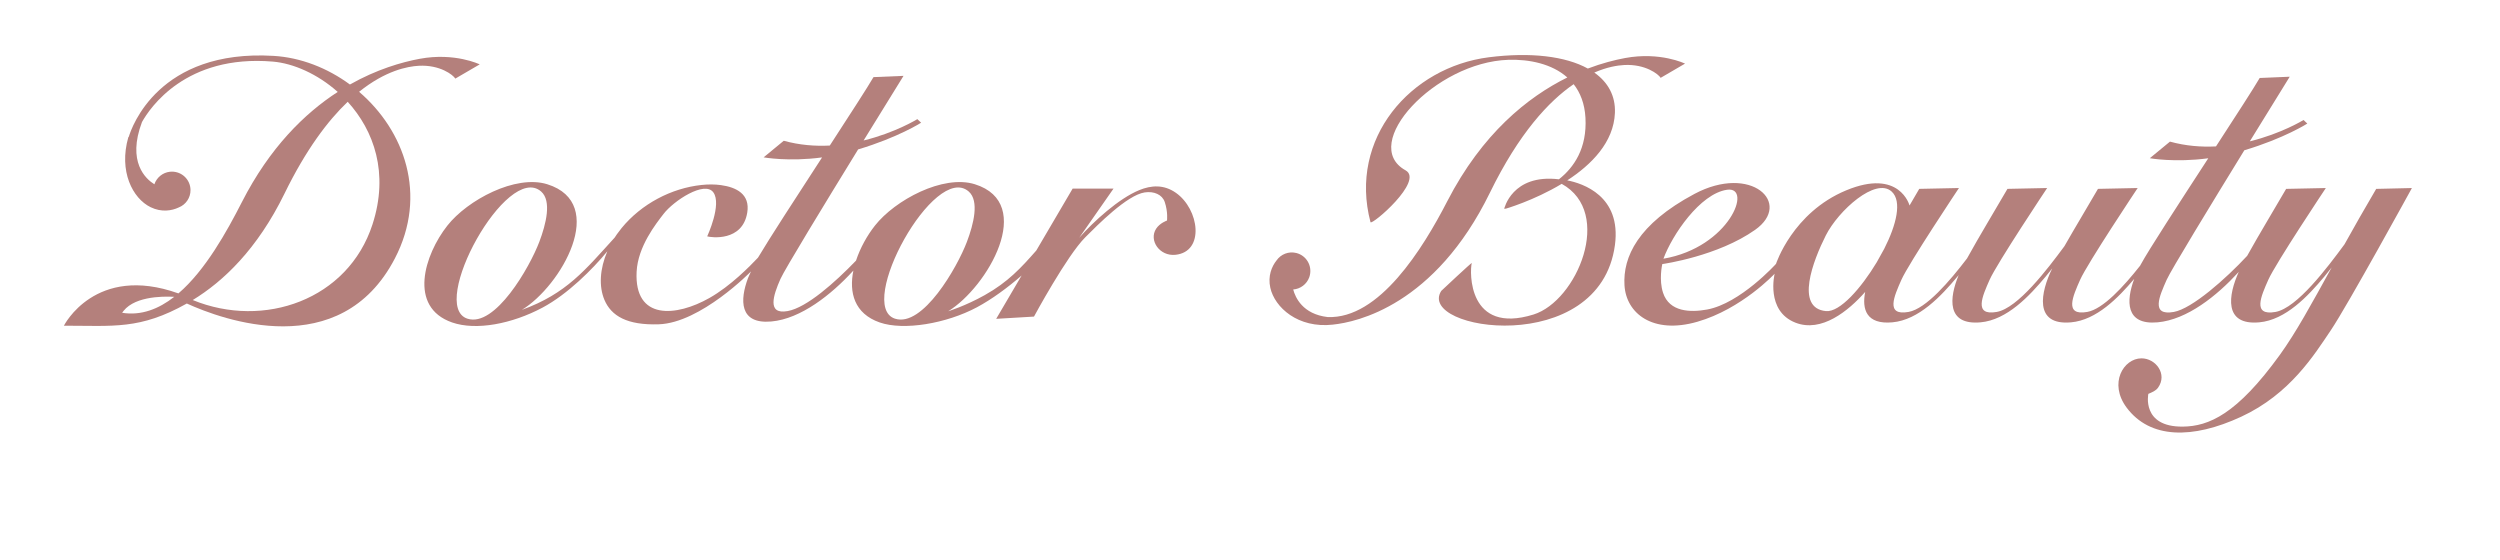 <?xml version="1.0" encoding="UTF-8"?> <svg xmlns="http://www.w3.org/2000/svg" width="558" height="125" viewBox="0 0 558 125" fill="none"> <path fill-rule="evenodd" clip-rule="evenodd" d="M43.02 66.97C58.929 73.487 77.685 66.883 83.137 50.099C86.87 38.606 83.433 29.123 77.608 22.719C73.162 26.956 68.294 33.399 63.515 43.18C57.429 55.637 49.825 62.824 43.02 66.97ZM27.118 70.069L27.278 69.818C31.529 70.493 35.412 68.97 38.896 66.249C36.083 66.096 29.333 66.163 27.118 70.069ZM28.753 30.507C29.366 28.466 35.384 10.947 61.05 12.47C67.125 12.83 73.084 15.168 78.104 18.863C84.077 15.482 89.632 13.877 93.689 13.122C101.52 11.667 107.07 14.369 107.07 14.369L101.626 17.544C101.145 16.723 98.195 14.43 93.489 14.681C90.934 14.818 86.039 15.76 80.151 20.489C90.221 29.118 95.524 43.488 88.13 57.695C75.934 81.124 49.519 71.31 41.698 67.745C31.229 73.628 25.326 72.697 14.263 72.697C14.263 72.697 21.236 58.837 39.824 65.489C45.847 60.321 50.623 51.699 53.989 45.107C60.195 32.953 67.977 25.314 75.38 20.517C70.885 16.518 65.483 14.133 60.88 13.747C41.467 12.119 33.449 24.095 31.692 27.237C28.321 36.157 32.523 39.933 34.457 41.134C34.958 39.636 36.296 38.516 37.921 38.335C38.054 38.321 38.185 38.313 38.318 38.311C40.604 38.276 42.487 40.1 42.521 42.385C42.55 44.161 41.453 45.693 39.891 46.305C38.35 47.04 36.041 47.427 33.627 46.25C29.6 44.292 26.468 38.222 28.641 30.636L28.753 30.507Z" fill="#B4807C"></path> <path fill-rule="evenodd" clip-rule="evenodd" d="M157.848 52.755C157.848 52.755 161.16 45.63 159.223 42.943C157.285 40.255 150.348 44.818 148.098 47.755C146.427 49.937 142.375 54.983 142.093 60.661C141.554 71.562 150.927 70.707 158.336 66.515C163.111 63.813 167.391 59.395 169.184 57.508L169.185 57.507C171.658 53.332 177.78 43.912 183.487 35.135C176.008 36.139 170.437 35.121 170.437 35.121L174.937 31.418C178.45 32.39 181.932 32.654 185.209 32.487C189.716 25.552 193.683 19.425 194.963 17.213L201.666 16.932C201.666 16.932 197.69 23.344 192.758 31.357C199.842 29.624 204.749 26.591 204.749 26.591L205.593 27.388C205.593 27.388 200.492 30.667 191.533 33.35C184.088 45.461 175.115 60.183 174.197 62.262C172.603 65.871 171.123 70.268 175.791 69.434C180.059 68.672 186.369 63.045 191.065 58.167C192.002 55.314 193.564 52.537 195.29 50.348C199.767 44.669 210.48 38.906 217.581 41.12C231.288 45.393 220.366 64.128 211.634 69.474C211.631 69.476 215.449 68.306 219.794 65.87C225.022 62.939 227.937 59.736 231.301 55.915L239.412 42.1H248.537L240.881 53.069C244.089 49.433 249.694 44.31 254.291 42.431C256.934 41.35 259.74 41.135 262.444 43.025C267.689 46.691 268.958 56.2 262.349 56.873C258.827 57.232 256.362 53.655 258.046 51.054C258.882 49.763 260.475 49.225 260.475 49.225C260.475 49.225 260.725 47.35 259.975 45.1C259.423 43.443 257.583 42.634 255.505 42.945C251.56 43.535 244.95 50.25 242.225 52.975C238.1 57.1 230.787 70.663 230.787 70.663L222.349 71.163L228.027 61.492C224.954 64.177 221.354 66.82 218.037 68.591C211.215 72.232 201.699 73.835 196.354 71.974C190.666 69.994 189.478 65.276 190.473 60.39L190.369 60.504C185.571 65.732 178.77 71.162 172.177 71.755C164.958 72.404 165.13 66.939 166.958 62.06L167.623 60.581C167.612 60.592 156.409 72.072 147.038 72.384C139.986 72.619 136.427 70.531 134.902 66.915C133.65 63.945 133.863 60.005 135.558 56.086C132.298 60.056 126.708 65.662 121.101 68.654C114.28 72.295 106.264 73.836 100.918 71.975C91.043 68.537 94.73 56.85 99.856 50.35C104.333 44.671 115.046 38.907 122.146 41.122C135.853 45.395 125.23 63.846 116.48 69.163C126.487 65.521 130.608 60.24 137.198 53.024C137.33 52.819 137.466 52.615 137.606 52.412L137.72 52.249C138.041 51.793 138.384 51.341 138.748 50.897C143.165 45.508 149.851 42.001 156.569 41.286C158.088 41.124 159.555 41.127 160.914 41.316C164.352 41.793 167.455 43.327 166.788 47.448C165.723 54.005 158.661 53.005 157.848 52.755ZM215.814 53.975C217.323 49.993 218.604 44.844 216.225 42.753C208.635 36.084 190.957 68.255 199.758 71.127C205.948 73.147 213.657 59.667 215.814 53.975ZM120.377 53.975C121.886 49.993 123.167 44.844 120.788 42.753C113.198 36.084 95.52 68.255 104.321 71.127C110.51 73.147 118.219 59.667 120.377 53.975Z" fill="#B4807C"></path> <path fill-rule="evenodd" clip-rule="evenodd" d="M428.377 42.154L437.237 41.966C437.237 41.966 425.986 58.841 424.393 62.451C422.799 66.06 420.737 70.561 425.987 69.623C429.93 68.919 435.195 62.715 439.041 57.684C441.907 52.484 445.092 47.289 448.065 42.154L456.925 41.966C456.925 41.966 445.675 58.841 444.081 62.451C442.487 66.06 440.425 70.561 445.675 69.623C450.38 68.783 456.967 60.113 460.78 54.947C463.222 50.662 465.817 46.388 468.268 42.154L477.128 41.966C477.128 41.966 465.878 58.841 464.284 62.451C462.69 66.06 460.628 70.561 465.878 69.623C469.41 68.992 474.002 63.949 477.686 59.289L477.836 59.007C479.521 55.888 486.467 45.201 492.887 35.327C485.408 36.331 479.837 35.313 479.837 35.313L484.337 31.61C487.85 32.582 491.332 32.846 494.609 32.679C499.116 25.744 503.083 19.617 504.363 17.405L511.066 17.124C511.066 17.124 507.09 23.536 502.158 31.549C509.242 29.816 514.149 26.783 514.149 26.783L514.993 27.58C514.993 27.58 509.892 30.858 500.933 33.542C493.488 45.653 484.515 60.375 483.597 62.454C482.003 66.063 479.941 70.564 485.191 69.626C489.277 68.896 496.797 62.233 501.567 57.105C504.348 52.099 507.406 47.102 510.268 42.157L519.128 41.969C519.128 41.969 507.878 58.844 506.284 62.454C504.69 66.063 502.628 70.564 507.878 69.626C512.713 68.763 519.535 59.631 523.293 54.531C525.4 50.751 527.73 46.636 530.369 42.159L538.338 41.971C538.338 41.971 523.948 68.221 520.244 73.706C516.541 79.19 511.151 87.956 500.229 93.018C489.307 98.081 479.885 97.94 474.682 91.002C470.588 85.544 473.98 79.999 477.964 79.982C481.167 79.968 483.834 83.515 481.675 86.53C481.171 87.234 480.361 87.545 479.51 87.908C479.51 87.908 477.916 95.314 487.198 95.22C493 95.161 499.26 92.483 508.862 79.207C512.413 74.298 515.904 67.903 520.437 59.686C519.92 60.353 519.364 61.046 518.781 61.744C515.186 66.048 510.18 71.412 504.262 71.945C496.251 72.666 497.341 65.857 499.697 60.674L499.593 60.788C494.803 66.024 488.168 71.352 481.575 71.945C474.356 72.594 474.528 67.129 476.356 62.25C472.796 66.458 467.951 71.433 462.262 71.945C453.851 72.702 455.472 65.159 458.057 59.912C457.59 60.509 457.095 61.123 456.577 61.744C452.982 66.048 447.976 71.412 442.059 71.945C434.416 72.633 435.057 66.467 437.177 61.398L436.89 61.744C433.295 66.048 428.289 71.412 422.372 71.945C416.579 72.466 415.546 69.05 416.308 65.159C412.559 69.403 406.562 74.298 400.742 72.019C394.039 69.394 396.101 61.097 396.101 61.097C396.101 61.097 388.777 68.96 378.839 71.82C368.901 74.68 362.96 69.957 362.585 63.676C362.21 57.395 365.538 50.035 378.194 43.285C390.85 36.535 400.179 45.347 391.741 51.301C383.425 57.169 371.374 58.892 371.03 58.94C371.02 58.941 371.022 58.94 371.02 58.952C370.972 59.164 370.253 62.466 371.187 65.333C372.602 69.674 377.345 69.759 381.007 69.09C388.437 67.731 396.405 58.895 396.405 58.895C396.405 58.895 400.108 47.457 412.061 42.489C424.014 37.52 426.208 45.867 426.208 45.867C426.938 44.624 427.664 43.387 428.377 42.154ZM360.45 25.201C360.604 21.415 358.934 18.376 355.85 16.199C358.701 14.953 361.016 14.593 362.52 14.512C367.227 14.26 370.176 16.554 370.657 17.375L376.1 14.2C376.1 14.2 370.55 11.498 362.72 12.953C360.375 13.389 357.535 14.113 354.405 15.299C349.416 12.551 341.658 11.599 332.322 12.781C314.856 14.994 300.961 30.873 305.894 49.587C306.114 50.422 317.924 40.347 313.72 38.017C303.286 32.234 320.3 13.859 336.688 13.349C341.305 13.205 346.39 14.228 349.827 17.293C340.995 21.66 330.818 29.805 323.022 44.935C317.574 55.506 307.835 71.252 296.317 70.766C290.759 70.114 289.115 66.403 288.643 64.613C290.241 64.493 291.668 63.445 292.227 61.886C292.271 61.76 292.311 61.635 292.342 61.505C292.906 59.288 291.568 57.035 289.354 56.472C287.627 56.033 285.878 56.747 284.923 58.132C283.855 59.462 282.949 61.614 283.534 64.229C284.506 68.601 289.706 73.348 297.532 72.454L297.544 72.448C302.779 71.905 320.242 68.197 332.55 43.009C339.042 29.721 345.699 22.595 351.239 18.789C352.726 20.678 353.699 23.134 353.874 26.279C354.251 33.084 351.325 37.364 347.947 40.022C337.465 38.759 335.727 46.639 335.727 46.639L336.077 46.48L335.896 46.639C335.896 46.639 342.302 44.816 348.572 41.035C360.25 47.474 351.961 67.195 342.276 70.202C327.597 74.756 328.013 60.618 328.496 58.717C328.562 58.46 321.69 64.927 321.69 64.927C316.031 73.799 357.049 80.009 360.453 54.692C361.93 43.704 353.227 40.922 349.815 40.258C355.212 36.751 360.182 31.763 360.45 25.201ZM371.28 57.744C386.016 55.221 391.288 41.5 385.465 42.356C379.448 43.238 373.214 52.466 371.28 57.744ZM418.873 58.563C419.423 57.552 419.986 56.542 420.558 55.532C423.302 50.135 424.557 44.907 422.232 42.766C418.67 39.485 410.326 46.985 407.513 52.563C404.701 58.141 400.575 68.782 407.56 69.438C410.656 69.729 415.406 64.317 418.872 58.565L418.873 58.563Z" fill="#B4807C"></path> </svg> 